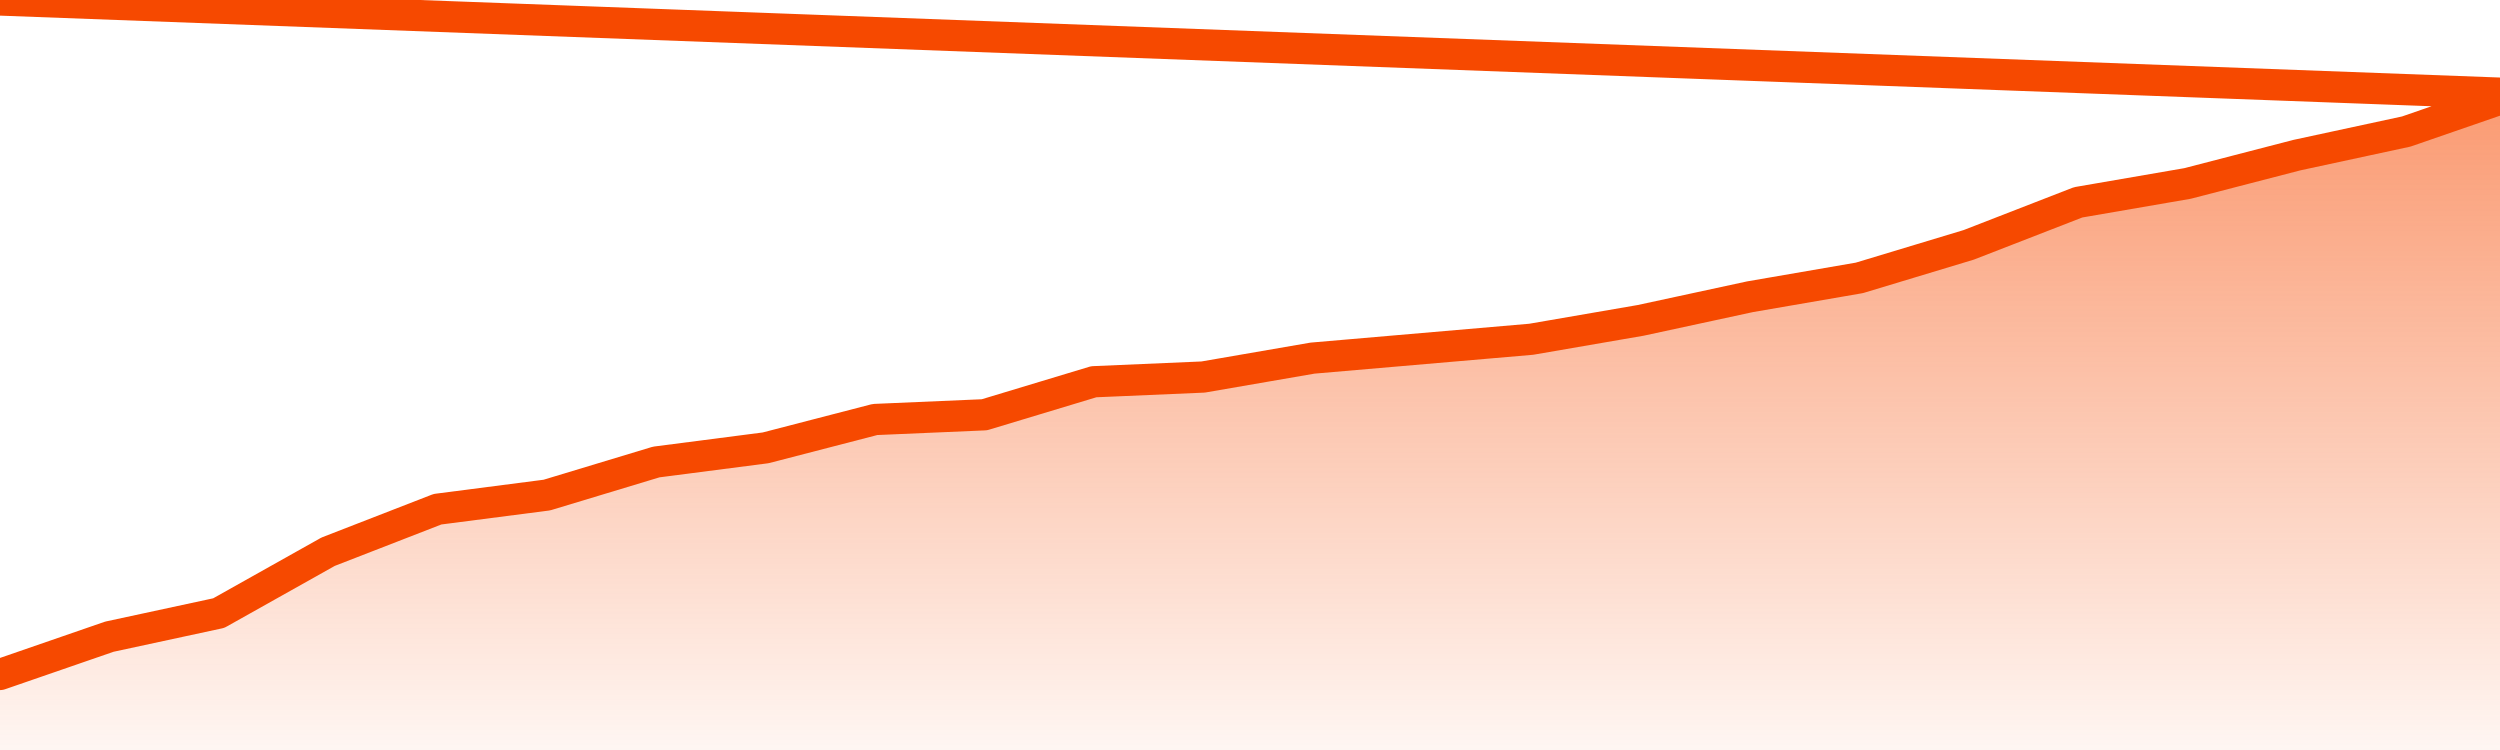       <svg
        version="1.1"
        xmlns="http://www.w3.org/2000/svg"
        width="80"
        height="24"
        viewBox="0 0 80 24">
        <defs>
          <linearGradient x1=".5" x2=".5" y2="1" id="gradient">
            <stop offset="0" stop-color="#F64900"/>
            <stop offset="1" stop-color="#f64900" stop-opacity="0"/>
          </linearGradient>
        </defs>
        <path
          fill="url(#gradient)"
          fill-opacity="0.56"
          stroke="none"
          d="M 0,26 0.0,21.583 3.5,20.374 7.0,19.619 10.5,17.655 14.0,16.295 17.5,15.842 21.0,14.784 24.5,14.331 28.0,13.424 31.5,13.273 35.0,12.216 38.5,12.065 42.0,11.46 45.5,11.158 49.0,10.856 52.5,10.252 56.0,9.496 59.5,8.892 63.0,7.835 66.5,6.475 70.0,5.871 73.5,4.964 77.0,4.209 80.5,3.0 82,26 Z"
        />
        <path
          fill="none"
          stroke="#F64900"
          stroke-width="1"
          stroke-linejoin="round"
          stroke-linecap="round"
          d="M 0.0,21.583 3.5,20.374 7.0,19.619 10.5,17.655 14.0,16.295 17.5,15.842 21.0,14.784 24.5,14.331 28.0,13.424 31.5,13.273 35.0,12.216 38.5,12.065 42.0,11.46 45.5,11.158 49.0,10.856 52.5,10.252 56.0,9.496 59.5,8.892 63.0,7.835 66.5,6.475 70.0,5.871 73.5,4.964 77.0,4.209 80.5,3.0.join(' ') }"
        />
      </svg>
